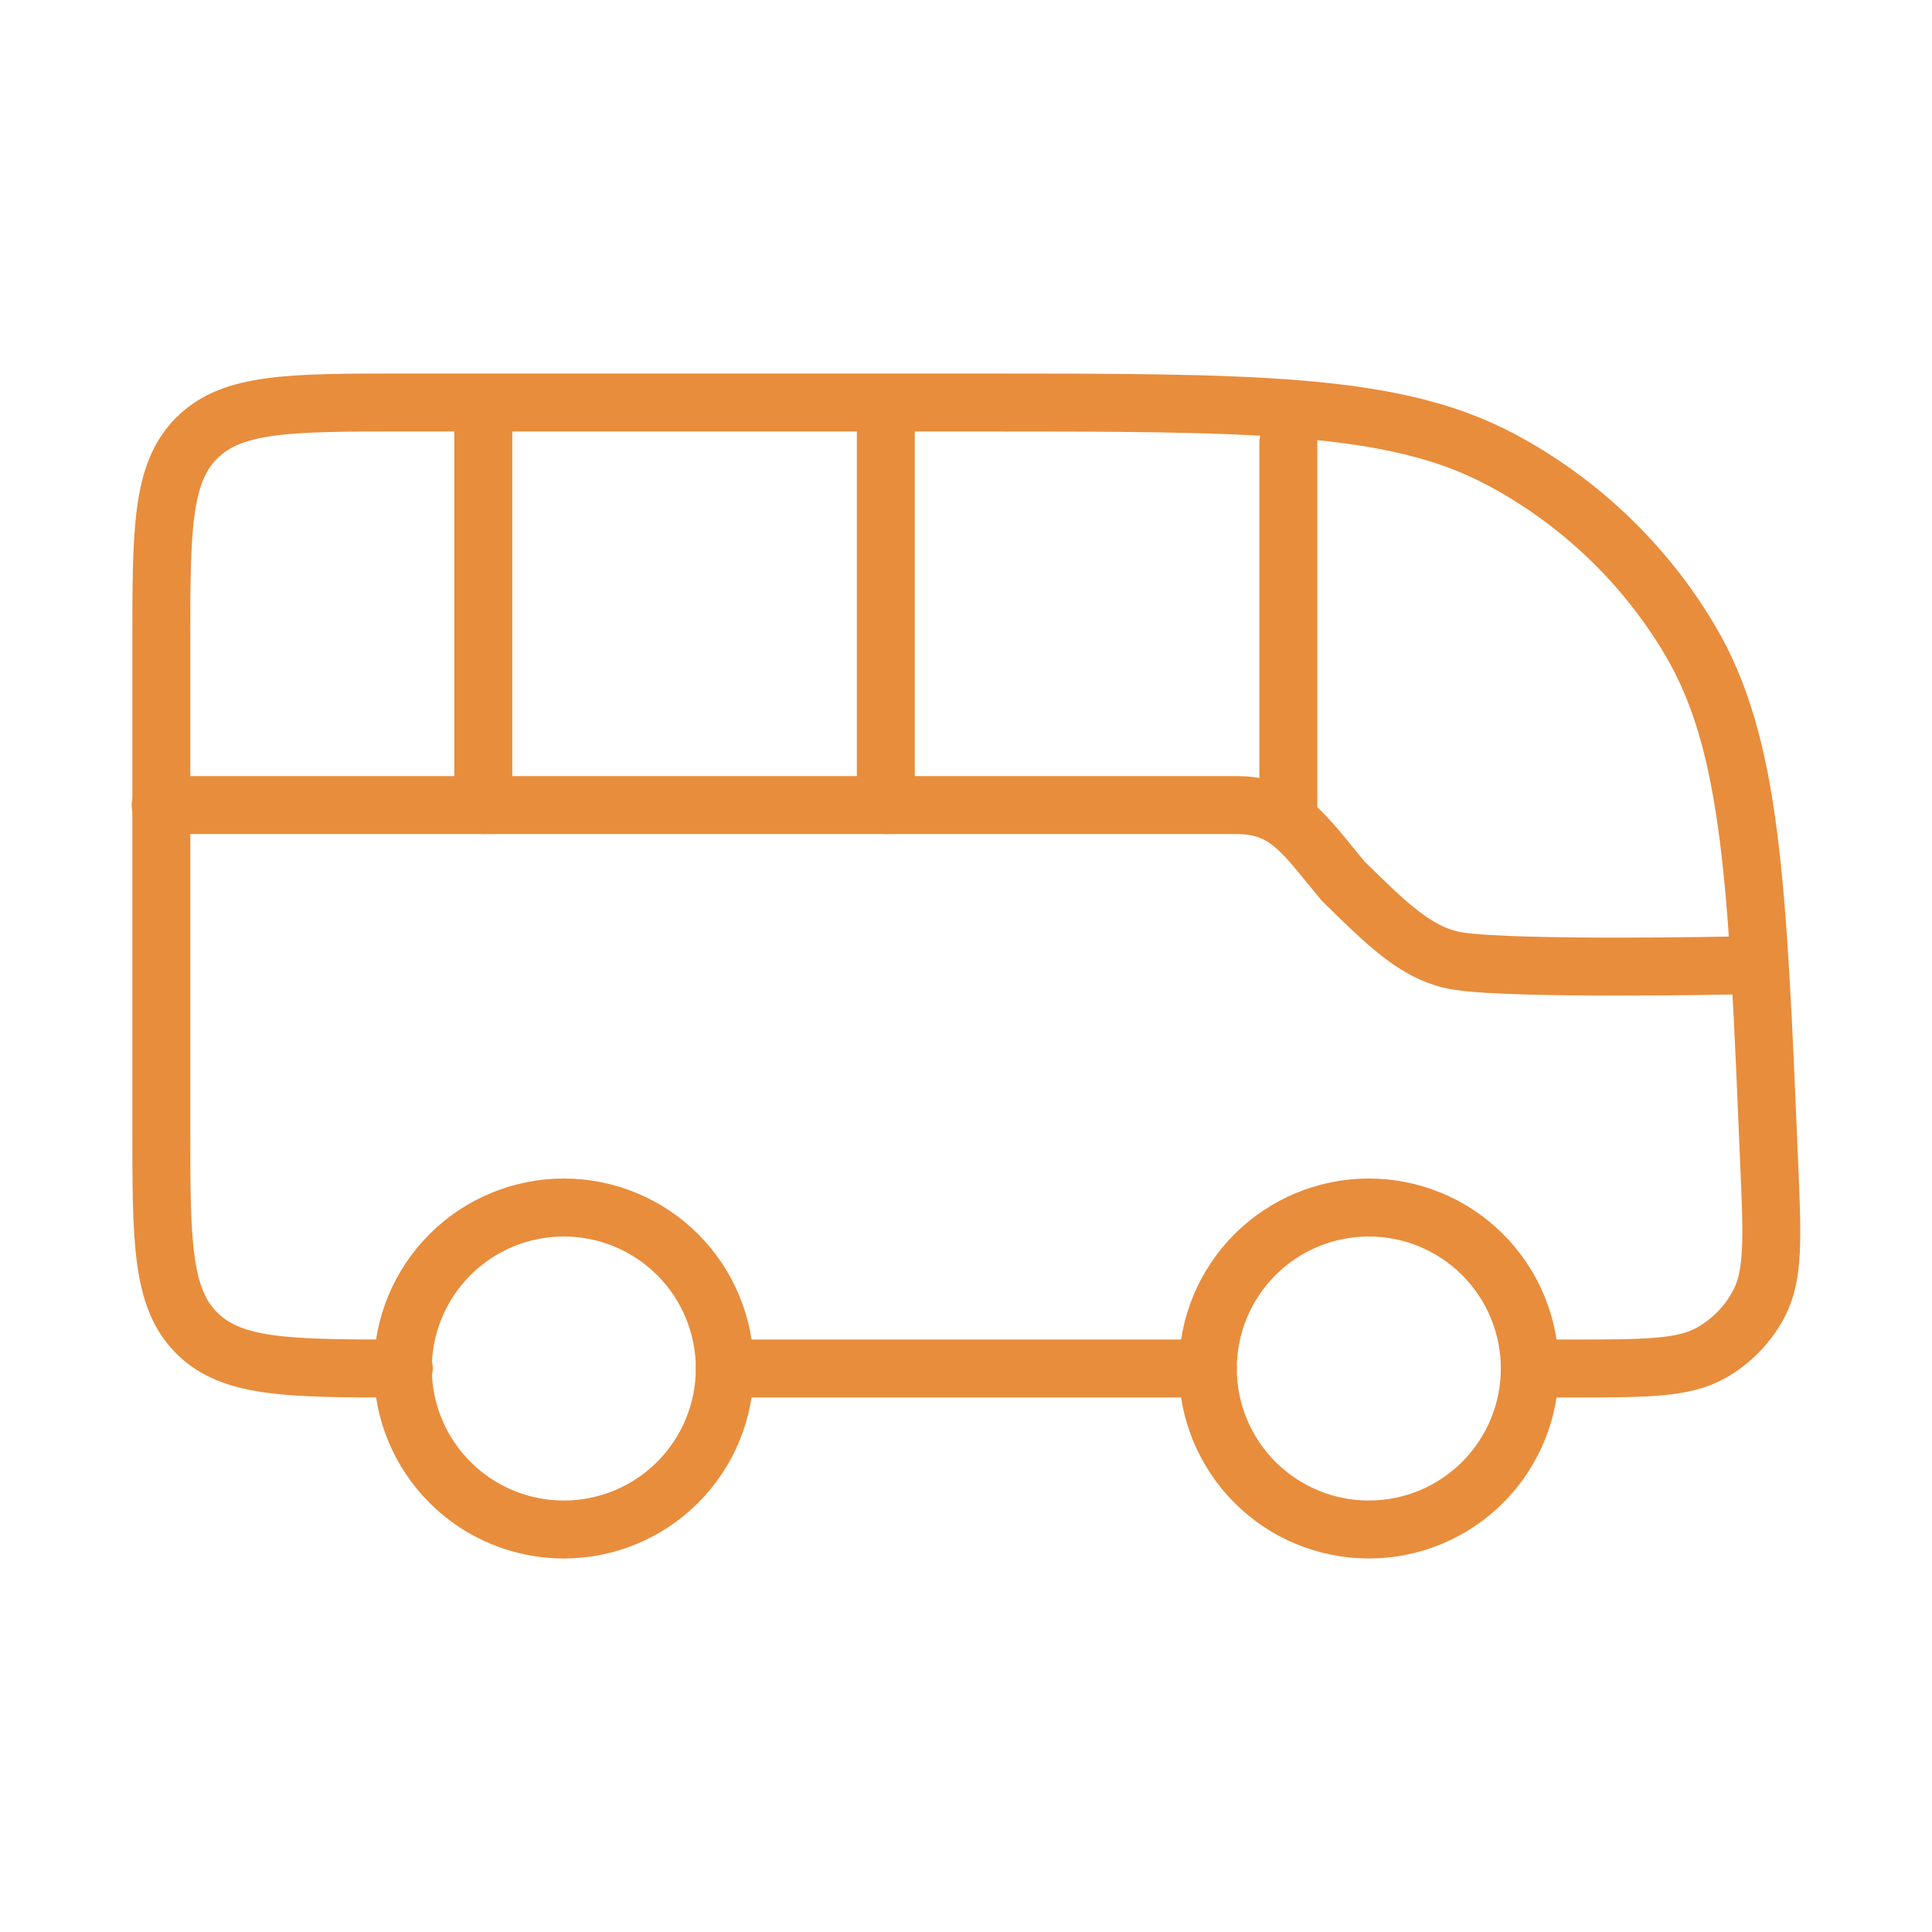 <?xml version="1.0" encoding="UTF-8"?>
<svg xmlns="http://www.w3.org/2000/svg" width="100" height="100" viewBox="0 0 100 100" fill="none">
  <path d="M25.016 41.667V20.833M45.85 41.667V20.833M66.683 41.667V22.917M20.9 70.833C14.983 70.833 12.025 70.833 10.187 69C8.35 67.171 8.35 64.225 8.35 58.333V33.333C8.35 27.442 8.35 24.496 10.187 22.667C12.025 20.837 14.983 20.833 20.9 20.833H50.42C64.891 20.833 72.129 20.833 77.67 23.775C81.745 25.942 85.145 29.192 87.487 33.158C90.67 38.546 90.97 45.746 91.57 60.15C91.737 64.033 91.82 65.975 91.058 67.442C90.5 68.525 89.641 69.417 88.579 70.017C87.137 70.833 85.187 70.833 81.287 70.833H79.183M37.516 70.833H62.516" stroke="#E88D3C" stroke-width="3" stroke-linecap="round" stroke-linejoin="round"></path>
  <path d="M8.316 41.671H64.016C66.629 41.671 67.516 43.2 69.516 45.6C71.816 47.85 73.371 49.429 75.516 49.75C78.516 50.2 89.616 49.975 89.616 49.975M29.183 79.167C31.393 79.167 33.513 78.289 35.076 76.726C36.638 75.163 37.516 73.043 37.516 70.833C37.516 68.623 36.638 66.504 35.076 64.941C33.513 63.378 31.393 62.5 29.183 62.5C26.973 62.5 24.853 63.378 23.291 64.941C21.728 66.504 20.85 68.623 20.85 70.833C20.85 73.043 21.728 75.163 23.291 76.726C24.853 78.289 26.973 79.167 29.183 79.167ZM70.85 79.167C73.06 79.167 75.18 78.289 76.742 76.726C78.305 75.163 79.183 73.043 79.183 70.833C79.183 68.623 78.305 66.504 76.742 64.941C75.18 63.378 73.06 62.5 70.85 62.5C68.64 62.5 66.52 63.378 64.957 64.941C63.394 66.504 62.516 68.623 62.516 70.833C62.516 73.043 63.394 75.163 64.957 76.726C66.52 78.289 68.64 79.167 70.85 79.167Z" stroke="#E88D3C" stroke-width="3" stroke-linecap="round" stroke-linejoin="round"></path>
</svg>
